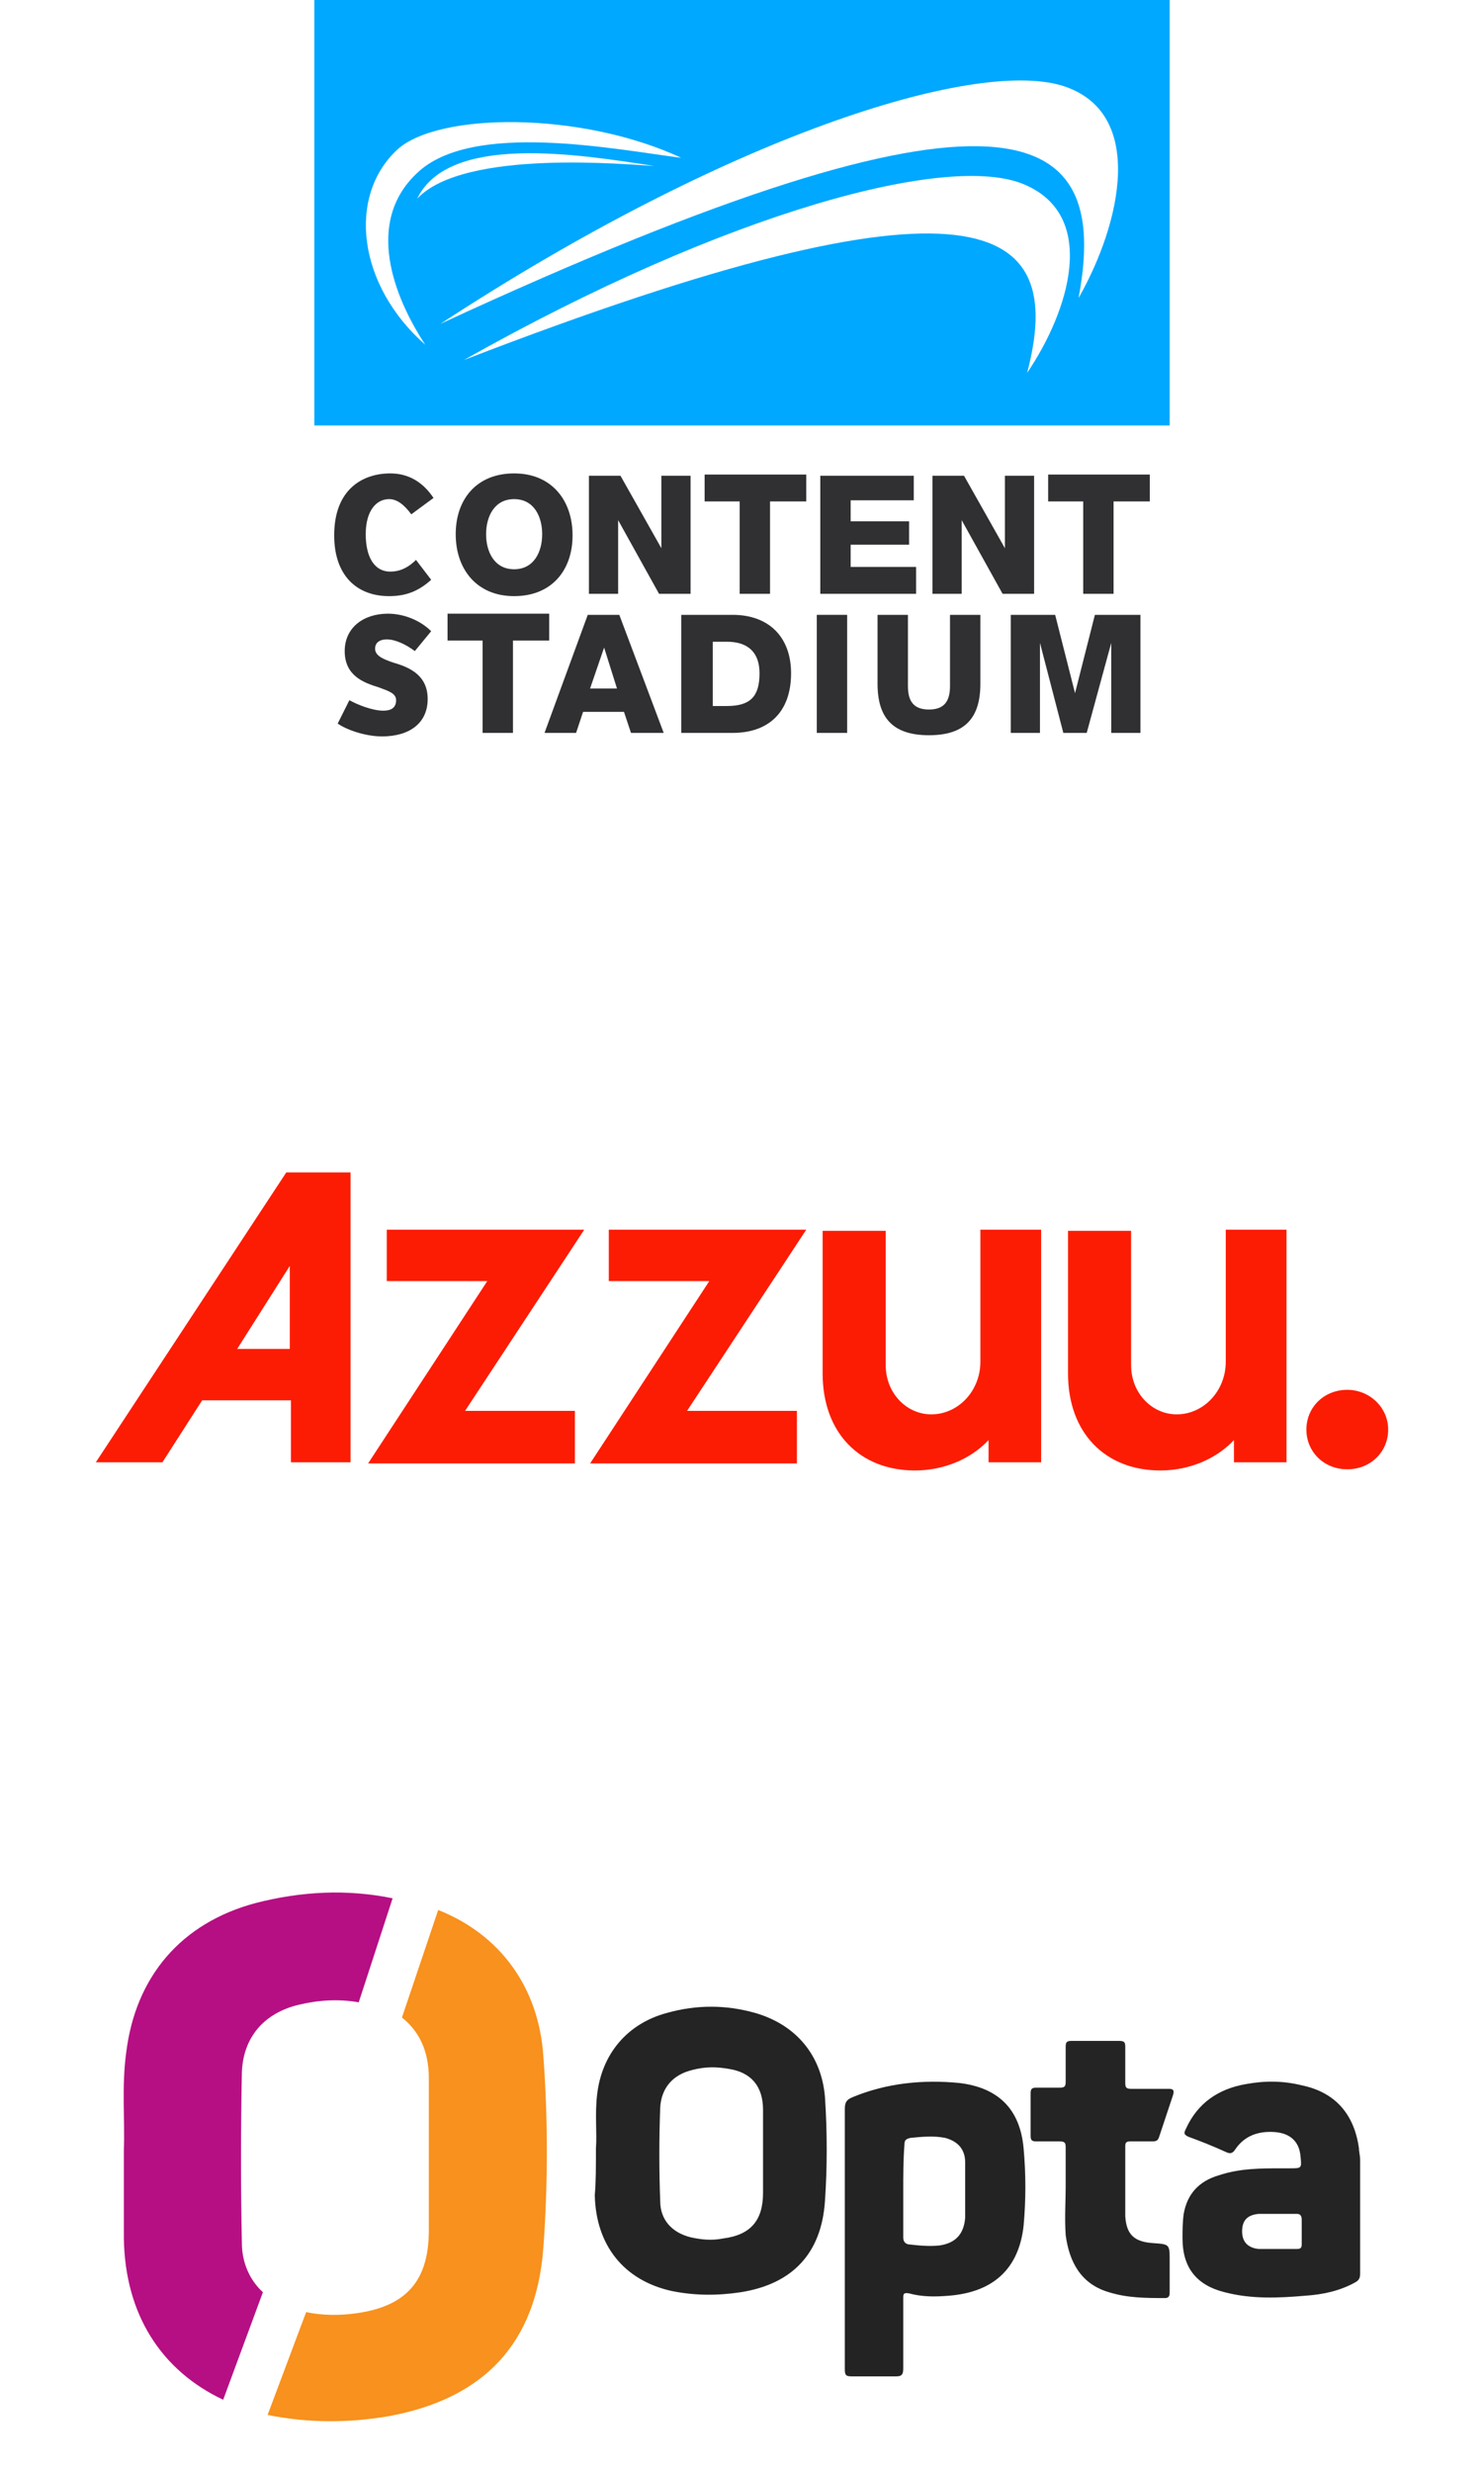 <?xml version="1.0" encoding="utf-8"?>
<!-- Generator: Adobe Illustrator 25.4.1, SVG Export Plug-In . SVG Version: 6.00 Build 0)  -->
<svg version="1.1" id="Capa_1" xmlns="http://www.w3.org/2000/svg" xmlns:xlink="http://www.w3.org/1999/xlink" x="0px" y="0px"
	 viewBox="0 0 127 211.5" style="enable-background:new 0 0 127 211.5;" xml:space="preserve">
<style type="text/css">
	.st0{fill:#FFFFFF;}
	.st1{fill:#303033;}
	.st2{fill:#00A8FF;}
	.st3{fill:#FC1C03;}
	.st4{fill:#F8911D;}
	.st5{fill:#242424;}
	.st6{fill:#232323;}
	.st7{fill:#B60F83;}
</style>
<g>
	<rect x="0" y="0" class="st0" width="127" height="211.5"/>
	<g>
		<g>
			<g>
				<g>
					<g>
						<path class="st1" d="M44,40.5c3.2,0,5,2.3,5,5.3S47.2,51,44,51c-3.2,0-5-2.3-5-5.3S40.8,40.5,44,40.5z M44,48.7
							c1.7,0,2.4-1.5,2.4-3c0-1.5-0.7-3-2.4-3c-1.7,0-2.4,1.5-2.4,3C41.6,47.2,42.3,48.7,44,48.7z"/>
						<path class="st1" d="M50.4,40.7h2.7l3.5,6.2h0v-6.2h2.5v10.1h-2.7l-3.5-6.3h0v6.3h-2.5V40.7z"/>
						<path class="st1" d="M68.9,42.9h-3v7.9h-2.6v-7.9h-3v-2.3h8.7V42.9z"/>
						<path class="st1" d="M70.1,40.7h8.1v2.1h-5.4v1.8h5v2h-5v1.9h5.6v2.3h-8.2V40.7z"/>
						<path class="st1" d="M79.8,40.7h2.7l3.5,6.2h0v-6.2h2.5v10.1h-2.7l-3.5-6.3h0v6.3h-2.5V40.7z"/>
						<path class="st1" d="M98.3,42.9h-3v7.9h-2.6v-7.9h-3v-2.3h8.7V42.9z"/>
						<path class="st1" d="M46.9,54.8h-3v7.9h-2.6v-7.9h-3v-2.3h8.7V54.8z"/>
						<path class="st1" d="M50.3,52.6H53l3.8,10.1H54l-0.6-1.8h-3.5l-0.6,1.8h-2.7L50.3,52.6z M50.5,58.9h2.3l-1.1-3.5h0L50.5,58.9z
							"/>
						<path class="st1" d="M58.3,52.6h4.4c3.1,0,5,1.9,5,5c0,3.3-1.9,5.1-5,5.1h-4.4V52.6z M61,60.4h1.2c2,0,2.8-0.8,2.8-2.8
							c0-1.8-1-2.7-2.8-2.7H61V60.4z"/>
						<path class="st1" d="M69.9,52.6h2.6v10.1h-2.6V52.6z"/>
						<path class="st1" d="M83.9,58.5c0,2.9-1.3,4.4-4.4,4.4c-3.1,0-4.4-1.5-4.4-4.4v-5.9h2.6v6.1c0,1.3,0.5,2,1.8,2
							c1.3,0,1.8-0.7,1.8-2v-6.1h2.6V58.5z"/>
						<path class="st1" d="M86.4,52.6h3.9l1.7,6.7h0l1.7-6.7h3.9v10.1h-2.5V55h0l-2.1,7.7h-2L89,55h0v7.7h-2.5V52.6z"/>
					</g>
				</g>
				<path class="st1" d="M35.6,47.9l1.3,1.7c-1.1,1-2.2,1.4-3.6,1.4c-2.8,0-4.7-1.8-4.7-5.2c0-4,2.5-5.3,4.8-5.3
					c1.4,0,2.7,0.6,3.7,2.1L35.2,44c-0.6-0.8-1.2-1.3-1.9-1.3c-1.1,0-2,1-2,3c0,1.9,0.7,3.2,2.1,3.2C34.3,48.9,35,48.5,35.6,47.9z"
					/>
				<path class="st1" d="M29.9,59.9c0.7,0.4,2,0.9,2.9,0.9c0.6,0,1.1-0.2,1.1-0.9c0-0.6-0.7-0.8-1.5-1.1c-1.3-0.4-2.9-1-2.9-3.1
					c0-2,1.6-3.2,3.7-3.2c1.4,0,2.8,0.6,3.7,1.5l-1.4,1.7c-0.8-0.6-1.7-1-2.4-1c-0.5,0-1,0.2-1,0.8c0,0.6,0.7,0.9,1.6,1.2
					c1.4,0.4,2.9,1.1,2.9,3.1c0,2.1-1.6,3.2-3.9,3.2c-1.5,0-3.1-0.6-3.8-1.1L29.9,59.9z"/>
			</g>
			<rect x="26.9" y="0" class="st2" width="73.2" height="36.4"/>
			<g>
				<path class="st0" d="M37.7,27.7C62.3,11.6,83.2,5.1,90.8,7.3c7.4,2.2,5.1,11.9,1.5,18.2C95.1,10.7,86.8,5,37.7,27.7z"/>
				<path class="st0" d="M39.7,30.8c22.5-12.7,41.6-17.8,48-15c6.3,2.7,3.8,10.8,0.2,16.1C91.3,19,84,13.7,39.7,30.8z"/>
				<path class="st0" d="M58.3,13.5c-8.6-4-20.8-3.9-24.3-0.7c-4.3,4-3.4,11.6,2.4,16.7c-2.7-4.1-5.2-10.5-0.7-14.7
					C40.4,10.3,52.7,12.8,58.3,13.5z"/>
				<path class="st0" d="M56,14.2c-2.1-0.1-16.3-1.5-20.3,2.8C38.4,11.4,49.5,13.2,56,14.2z"/>
			</g>
		</g>
		<g>
			<g>
				<path class="st3" d="M39.8,120.7h9.4l0,4.5H31.5l10.2-15.6h-8.6v-4.4H50L39.8,120.7z"/>
				<path class="st3" d="M58.8,120.7h9.4l0,4.5H50.5l10.2-15.6h-8.6v-4.4H69L58.8,120.7z"/>
				<path class="st3" d="M89.1,105.2v19.9h-4.5v-1.9c-1.5,1.6-3.8,2.6-6.3,2.6c-4.7,0-7.9-3.2-7.9-8.3v-12.2l5.4,0v11.5
					c0,2.4,1.8,4.2,3.9,4.2c2.3,0,4.2-2,4.2-4.5v-11.3L89.1,105.2z"/>
				<path class="st3" d="M110.1,105.2v19.9h-4.5v-1.9c-1.5,1.6-3.8,2.6-6.3,2.6c-4.7,0-7.9-3.2-7.9-8.3v-12.2l5.4,0v11.5
					c0,2.4,1.8,4.2,3.9,4.2c2.3,0,4.2-2,4.2-4.5v-11.3L110.1,105.2z"/>
				<path class="st3" d="M115.3,118.9c1.9,0,3.5,1.5,3.5,3.4c0,1.9-1.5,3.4-3.5,3.4c-2,0-3.5-1.5-3.5-3.4
					C111.8,120.4,113.3,118.9,115.3,118.9z"/>
				<g>
					<path class="st3" d="M24.8,119.8h-7.5l-3.4,5.3H8.2l16.3-24.8H30v24.8h-5.1V119.8z M24.8,115.4v-7.1l-4.5,7.1H24.8z"/>
				</g>
			</g>
		</g>
		<g>
			<path class="st4" d="M26.2,197.8c1.4,0.3,2.9,0.3,4.3,0.1c4.3-0.6,6.2-2.8,6.2-7.1c0-2.1,0-4.2,0-6.3c0-2.2,0-4.4,0-6.7
				c0-2.3-0.8-4-2.3-5.2l3.1-9.2c5.3,2.1,8.6,6.6,9,12.5c0.4,5.4,0.4,10.9,0,16.4c-0.6,8.2-5.1,12.9-13.2,14.4
				c-3.5,0.6-6.9,0.6-10.4-0.1L26.2,197.8z"/>
			<path class="st5" d="M51,183.8c0.1-1.3-0.1-2.9,0.1-4.6c0.4-3.5,2.6-6.1,6-7c2.5-0.7,5-0.7,7.5,0c3.5,1,5.7,3.6,6,7.2
				c0.2,3,0.2,6,0,8.9c-0.3,4.5-2.8,7.1-7.2,7.8c-2,0.3-3.9,0.3-5.9-0.1c-4.1-0.9-6.5-3.9-6.6-8.2C51,186.7,51,185.4,51,183.8z
				 M65.3,184.1c0-1.2,0-2.4,0-3.6c0-2-1-3.2-2.9-3.5c-1.1-0.2-2.1-0.2-3.2,0.1c-1.6,0.4-2.6,1.5-2.7,3.2c-0.1,2.7-0.1,5.3,0,8
				c0,1.6,1,2.7,2.6,3.1c0.9,0.2,1.8,0.3,2.8,0.1c2.3-0.3,3.4-1.5,3.4-3.9C65.3,186.4,65.3,185.3,65.3,184.1z"/>
			<path class="st6" d="M72.3,191.5c0-3.7,0-7.4,0-11.1c0-0.6,0.2-0.8,0.7-1c2.9-1.2,6-1.5,9.1-1.2c3.3,0.4,5.2,2.2,5.5,5.6
				c0.2,2.2,0.2,4.4,0,6.6c-0.4,3.7-2.6,5.7-6.4,6c-1.2,0.1-2.3,0.1-3.4-0.2c-0.5-0.1-0.5,0.1-0.5,0.4c0,2,0,4,0,6
				c0,0.5-0.1,0.7-0.6,0.7c-1.3,0-2.6,0-3.8,0c-0.5,0-0.6-0.1-0.6-0.6C72.3,199,72.3,195.2,72.3,191.5z M77.3,187.4c0,1.3,0,2.6,0,4
				c0,0.3,0.1,0.5,0.4,0.6c0.9,0.1,1.8,0.2,2.7,0.1c1.4-0.2,2.1-1,2.2-2.4c0-1.6,0-3.1,0-4.7c0-1.1-0.6-1.8-1.7-2.1
				c-1-0.2-2-0.1-3,0c-0.4,0.1-0.5,0.2-0.5,0.6C77.3,184.8,77.3,186.1,77.3,187.4z"/>
			<path class="st5" d="M116.4,189.5c0,1.7,0,3.3,0,5c0,0.4-0.1,0.6-0.5,0.8c-1.3,0.7-2.7,1-4.2,1.1c-2.3,0.2-4.6,0.3-6.9-0.3
				c-2.4-0.6-3.6-2.1-3.6-4.6c0-0.7,0-1.4,0.1-2.1c0.3-1.7,1.3-2.8,3-3.3c1.8-0.6,3.6-0.6,5.4-0.6c0.2,0,0.5,0,0.7,0c1,0,1,0,0.9-1
				c-0.1-1.3-0.9-2-2.2-2.1c-1.4-0.1-2.6,0.3-3.4,1.5c-0.2,0.3-0.4,0.4-0.8,0.2c-1.1-0.5-2.1-0.9-3.2-1.3c-0.4-0.2-0.4-0.3-0.2-0.7
				c1-2.2,2.8-3.4,5.1-3.8c1.6-0.3,3.2-0.3,4.8,0.1c2.9,0.6,4.5,2.5,4.9,5.4c0,0.3,0.1,0.6,0.1,1
				C116.4,186.4,116.4,187.9,116.4,189.5C116.4,189.5,116.4,189.5,116.4,189.5z M107.7,189.4c-1,0.1-1.4,0.6-1.4,1.5
				c0,0.9,0.5,1.4,1.4,1.5c1.1,0,2.2,0,3.3,0c0.3,0,0.4-0.1,0.4-0.4c0-0.7,0-1.4,0-2.1c0-0.3-0.1-0.5-0.4-0.5
				C110.4,189.4,108,189.4,107.7,189.4z"/>
			<path class="st5" d="M91.2,187.1c0-1.3,0-2.4,0-3.4c0-0.4-0.1-0.5-0.5-0.5c-0.7,0-1.3,0-2,0c-0.4,0-0.5-0.1-0.5-0.5
				c0-1.2,0-2.4,0-3.6c0-0.4,0.1-0.5,0.5-0.5c0.7,0,1.3,0,2,0c0.4,0,0.5-0.1,0.5-0.5c0-1,0-2,0-3c0-0.4,0.1-0.5,0.5-0.5
				c1.4,0,2.7,0,4.1,0c0.5,0,0.5,0.2,0.5,0.6c0,1,0,2,0,3c0,0.4,0.1,0.5,0.5,0.5c1.1,0,2.1,0,3.2,0c0.4,0,0.5,0.1,0.4,0.5
				c-0.4,1.2-0.8,2.4-1.2,3.6c-0.1,0.3-0.2,0.4-0.6,0.4c-0.6,0-1.3,0-1.9,0c-0.3,0-0.4,0.1-0.4,0.4c0,2,0,4,0,6
				c0.1,1.6,0.8,2.2,2.4,2.3c1.4,0.1,1.4,0.1,1.4,1.5c0,0.9,0,1.8,0,2.7c0,0.2,0,0.5-0.4,0.5c-1.6,0-3.2,0-4.8-0.5
				c-2.4-0.7-3.4-2.6-3.7-4.9C91.1,189.7,91.2,188.3,91.2,187.1z"/>
			<path class="st7" d="M19.1,205.3c-5.3-2.5-8.4-7.3-8.5-13.8c0-2.3,0-4.7,0-7.6c0.1-2.4-0.2-5.4,0.2-8.3
				c0.8-6.5,4.7-11.1,11.1-12.8c3.9-1,7.8-1.2,11.7-0.4l-2.9,8.9c-1.7-0.3-3.4-0.2-5.1,0.2c-3,0.7-4.8,2.8-4.9,5.8
				c-0.1,4.9-0.1,9.8,0,14.6c0,1.7,0.7,3.2,1.8,4.2L19.1,205.3z"/>
		</g>
	</g>
</g>
</svg>
